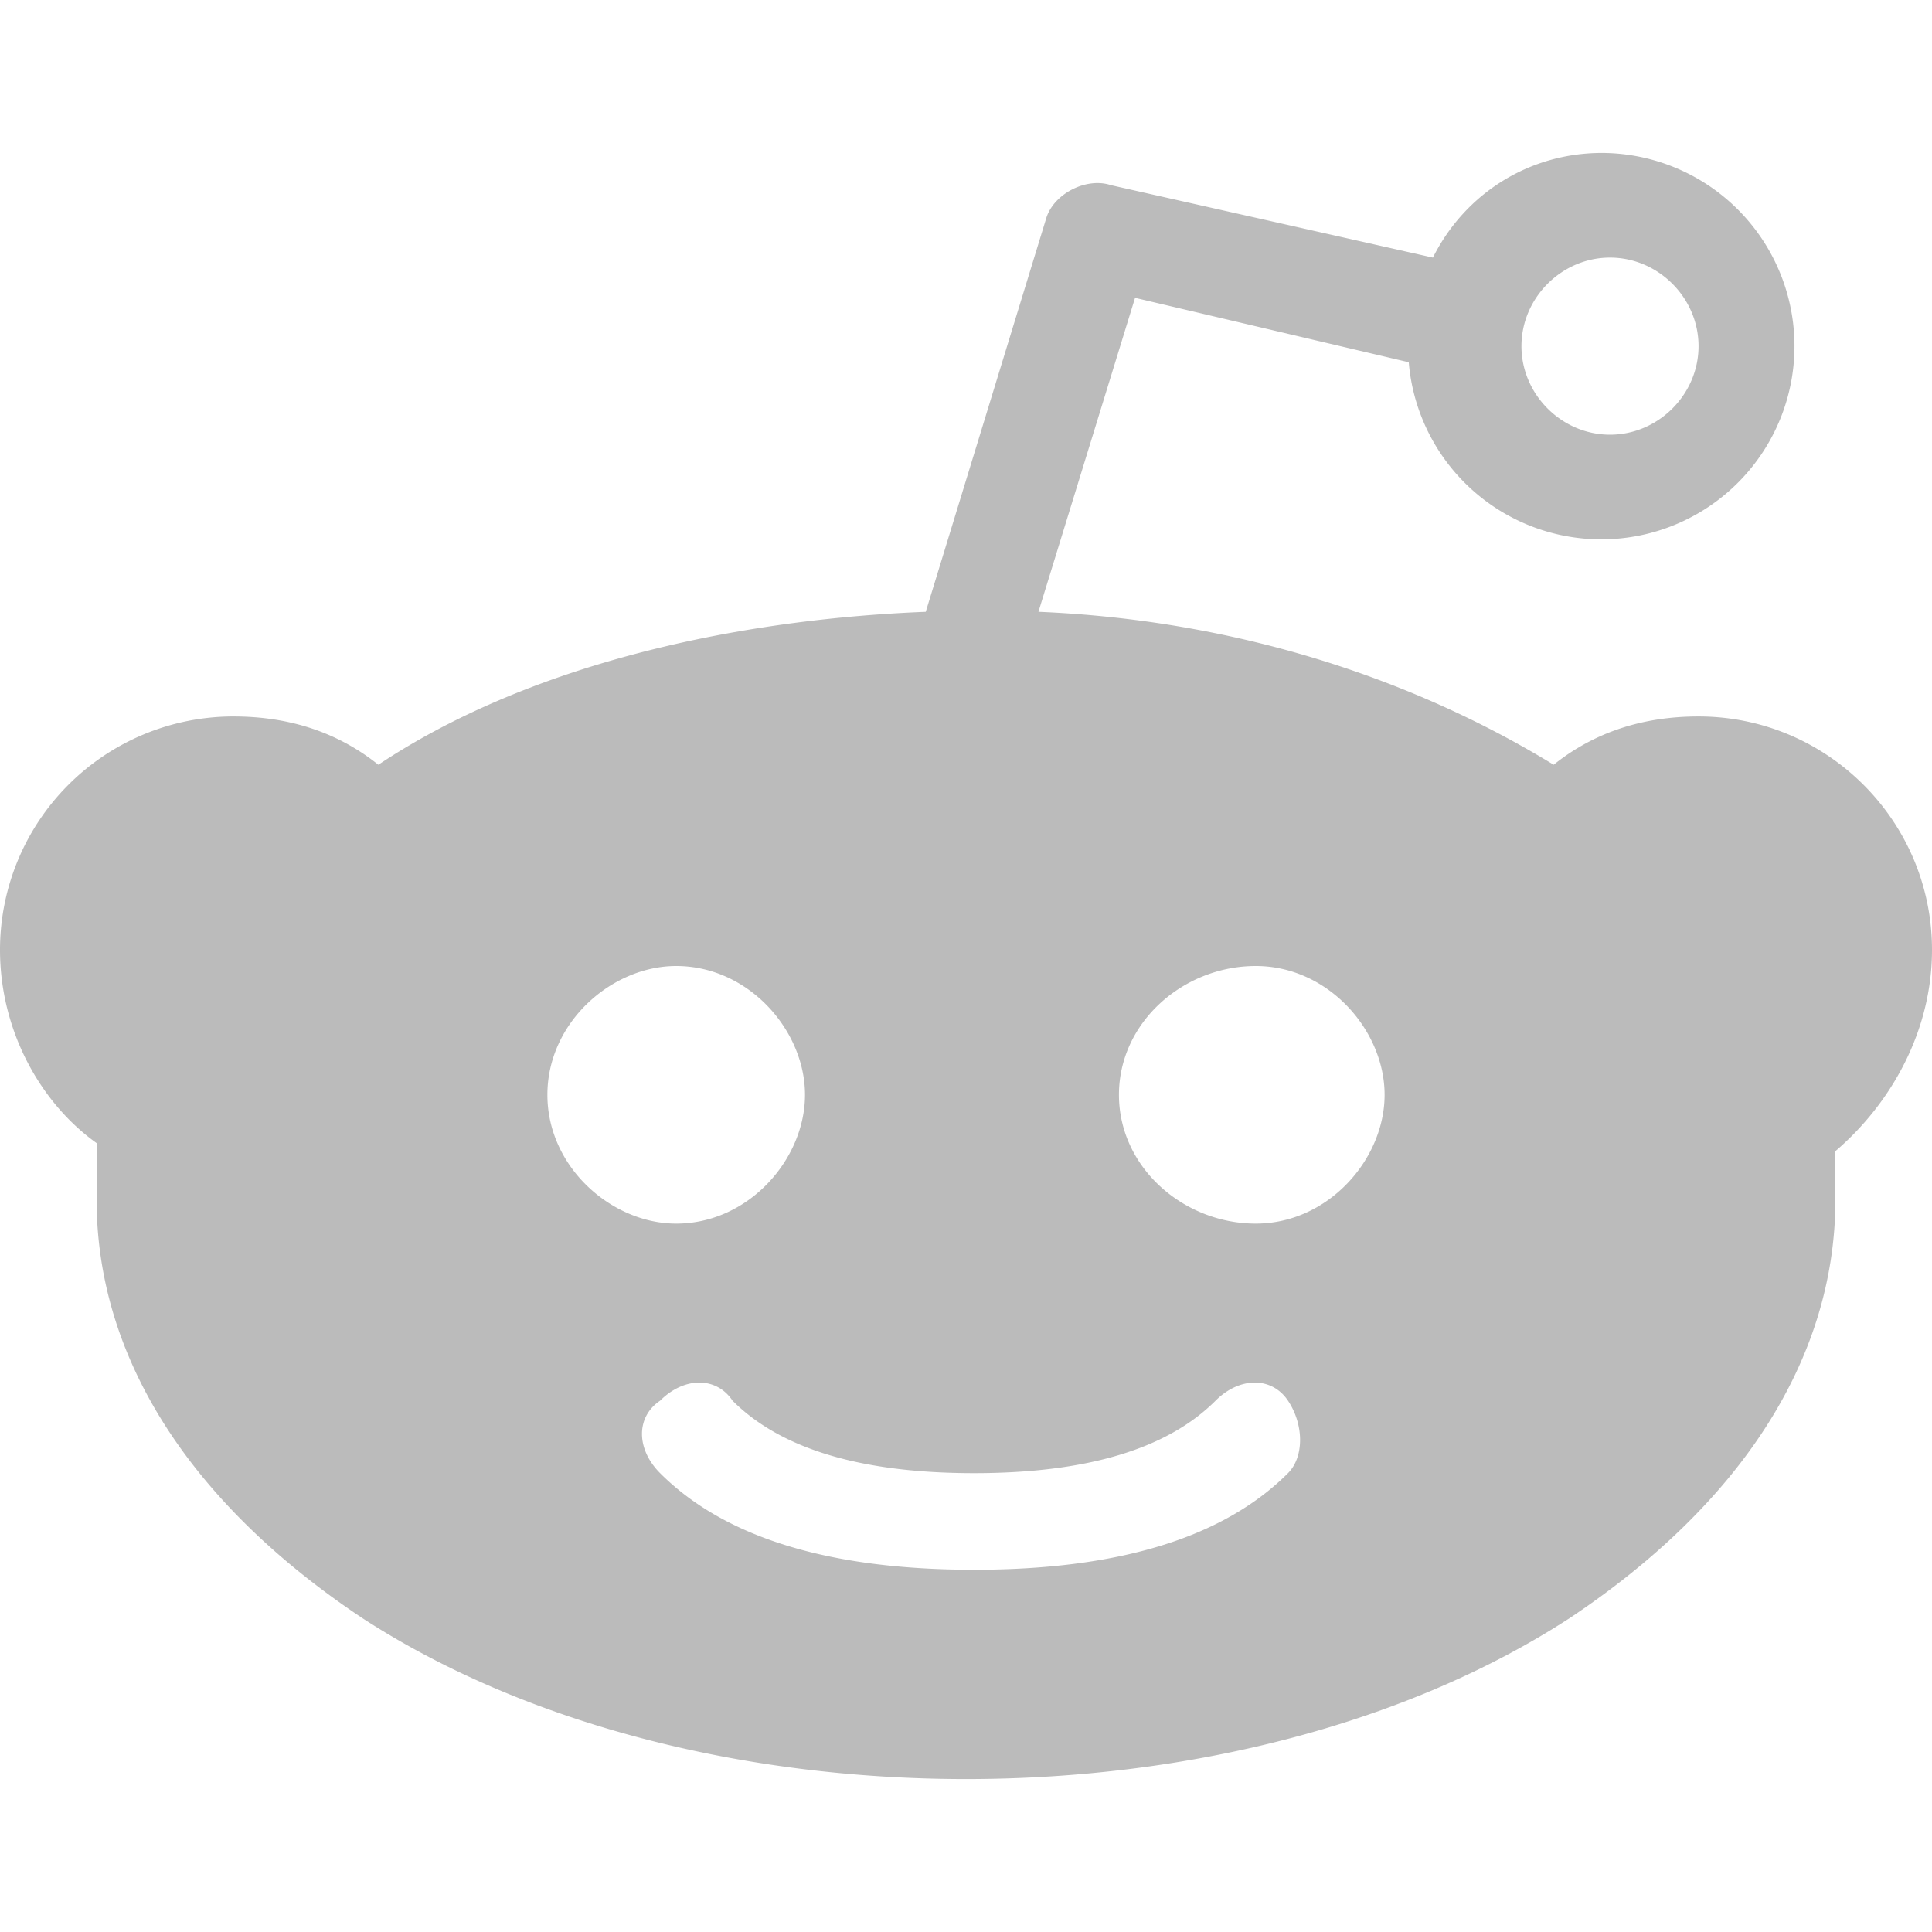 <svg width="24" height="24" fill="none" xmlns="http://www.w3.org/2000/svg"><path fill-rule="evenodd" clip-rule="evenodd" d="M24 11.8c0-1.6-1.3-2.9-2.9-2.9-.7 0-1.3.2-1.8.6-1.8-1.1-4-1.8-6.4-1.9l1.2-3.9 3.4.8a2.4 2.4 0 1 0 2.4-2.6c-.9 0-1.7.5-2.1 1.3l-4-.9c-.3-.1-.7.1-.8.4l-1.5 4.9c-2.5.1-5 .7-6.8 1.9-.5-.4-1.1-.6-1.8-.6A2.9 2.9 0 0 0 0 11.8c0 1 .5 1.9 1.2 2.4v.7c0 2 1.2 3.8 3.3 5.2 2 1.3 4.7 2 7.5 2s5.5-.7 7.5-2c2.1-1.4 3.3-3.2 3.3-5.2v-.6c.7-.6 1.2-1.5 1.2-2.5Zm-4-8.6c.6 0 1.1.5 1.1 1.1 0 .6-.5 1.1-1.1 1.1-.6 0-1.1-.5-1.1-1.1 0-.6.5-1.1 1.1-1.1ZM6.8 13.6c0-.9.8-1.6 1.6-1.6.9 0 1.6.8 1.6 1.6s-.7 1.6-1.6 1.6c-.8 0-1.6-.7-1.6-1.6Zm9.2 4.7c-.8.8-2.1 1.2-3.9 1.2-1.8 0-3.1-.4-3.9-1.2-.3-.3-.3-.7 0-.9.3-.3.7-.3.9 0 .6.6 1.6.9 3 .9s2.4-.3 3-.9c.3-.3.7-.3.9 0 .2.3.2.7 0 .9Zm-.4-3.1c-.9 0-1.7-.7-1.7-1.6 0-.9.8-1.6 1.7-1.6.9 0 1.6.8 1.6 1.6s-.7 1.6-1.6 1.6Z" fill="#BBB"/></svg>